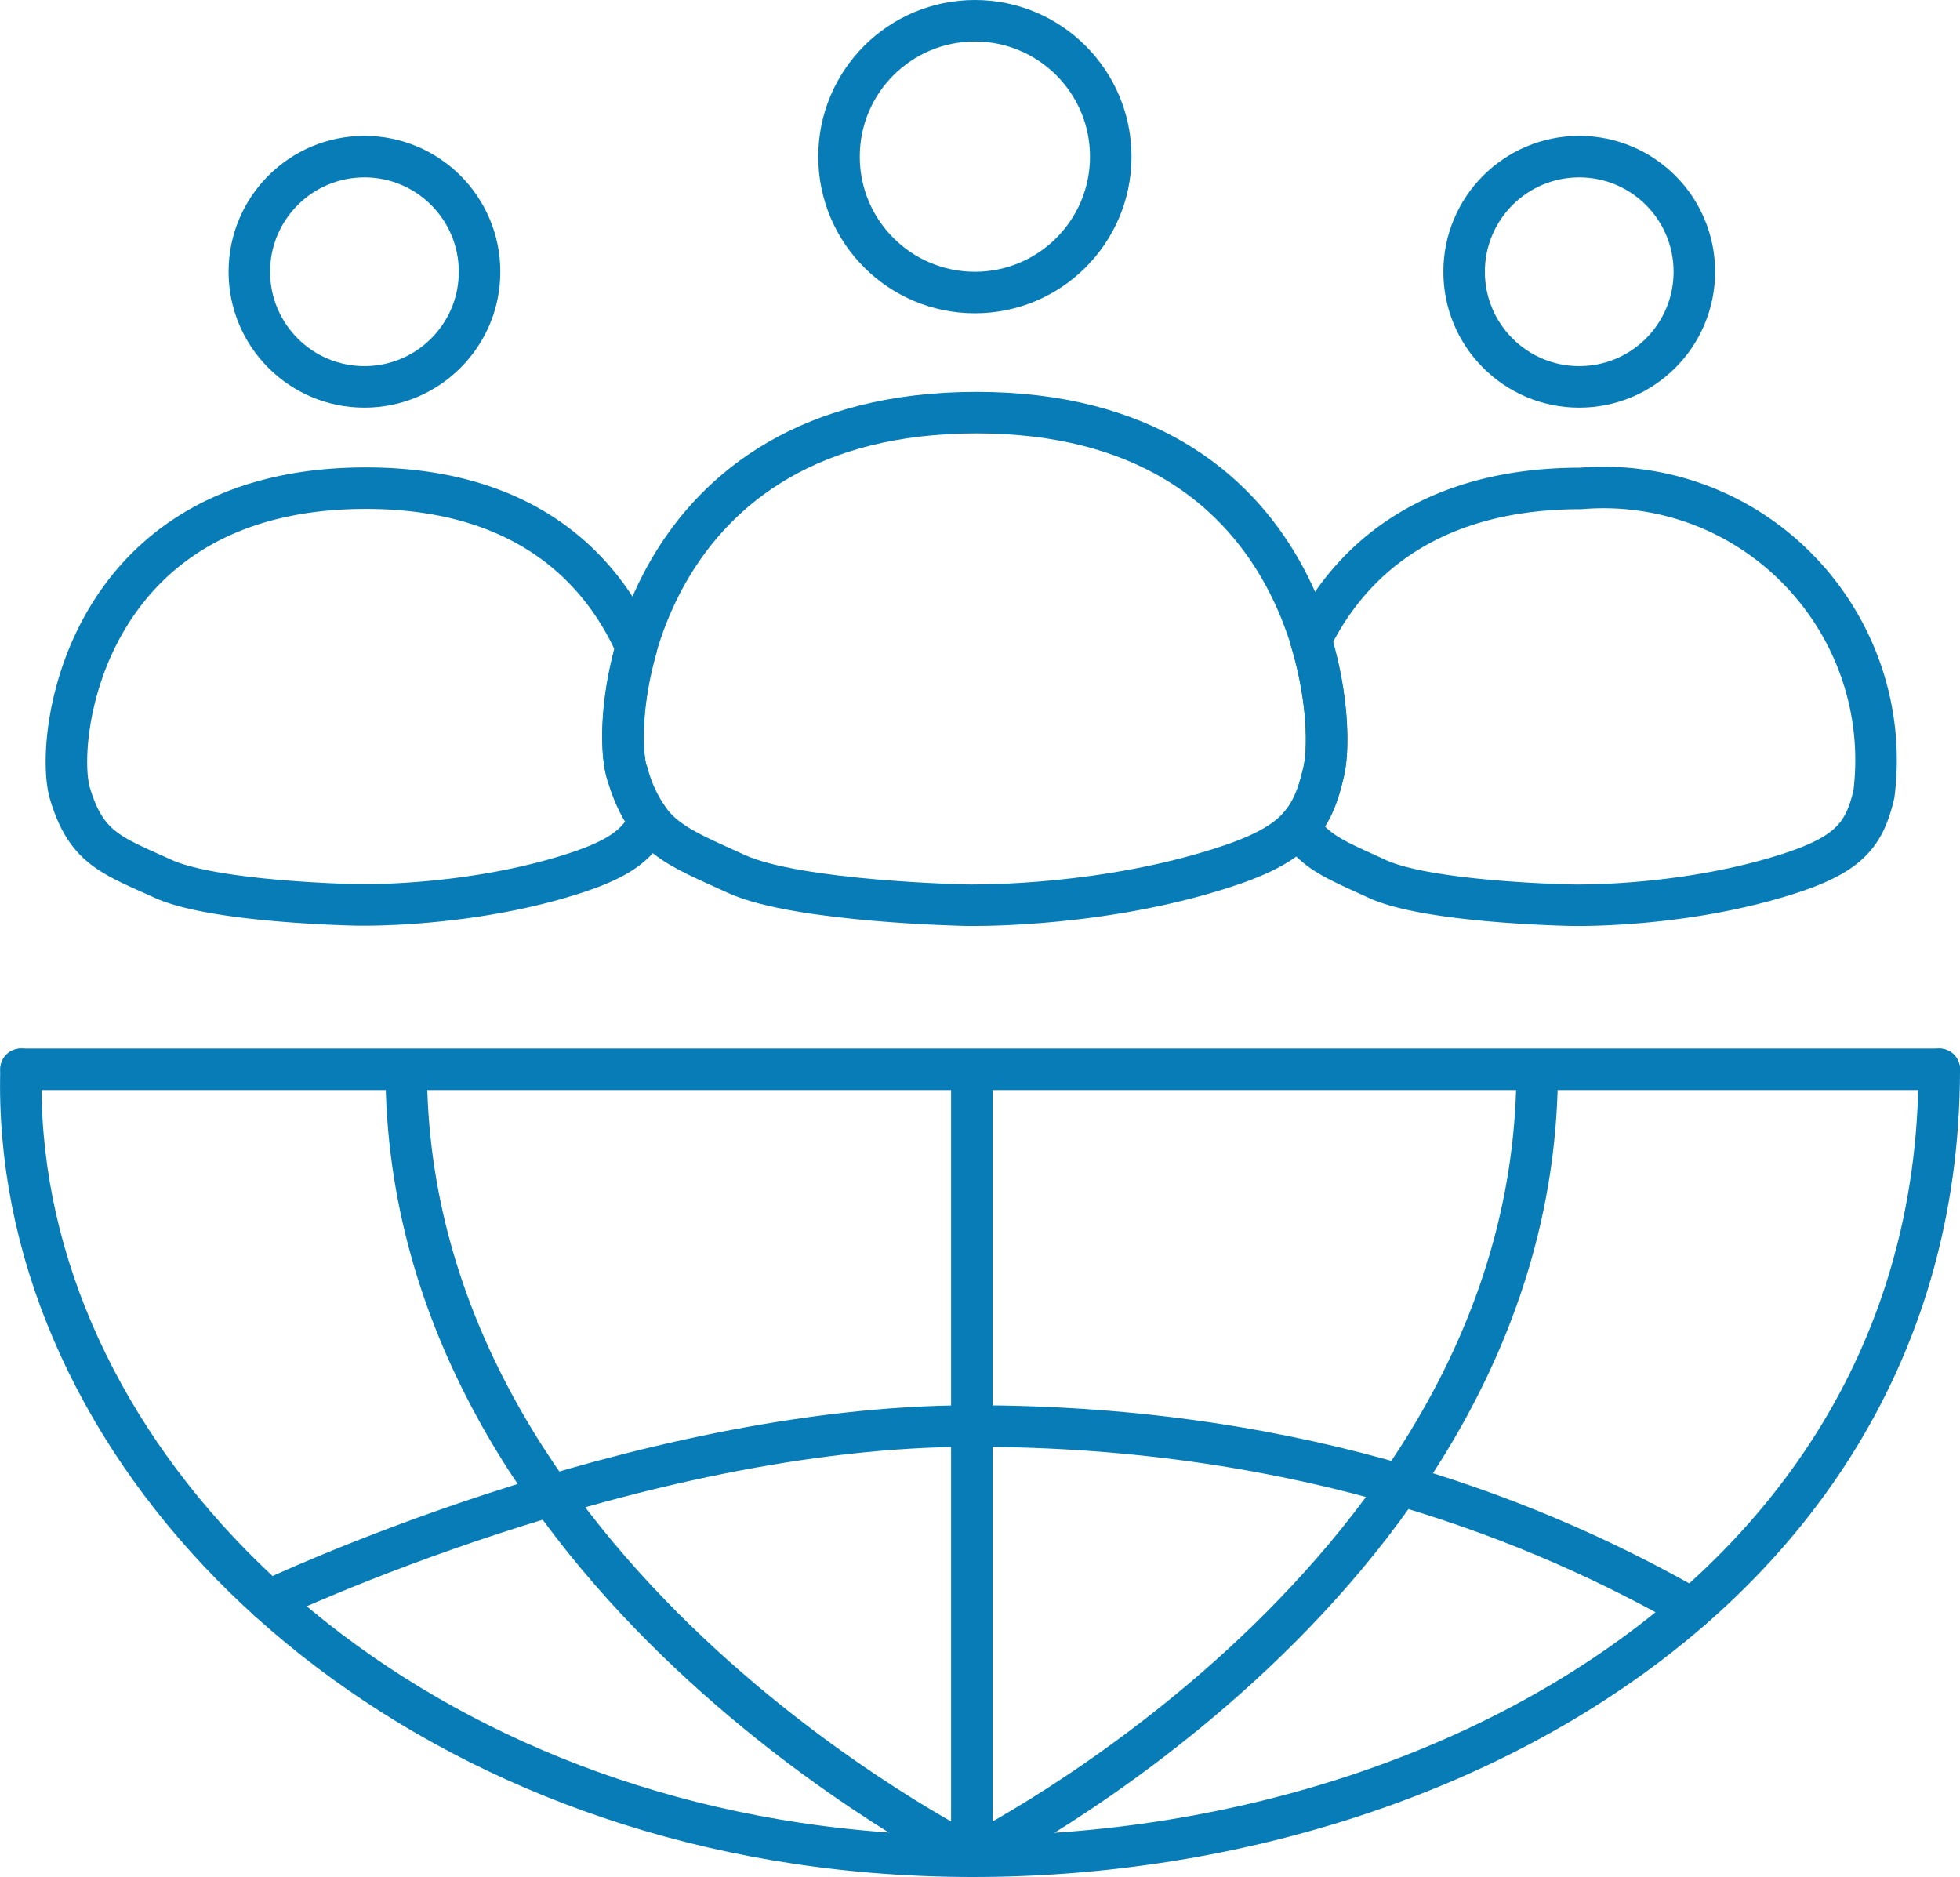 <svg id="Layer_1" data-name="Layer 1" xmlns="http://www.w3.org/2000/svg" viewBox="0 0 70.83 67.83"><defs><style>.cls-1{fill:none;stroke:#077cb7;stroke-linecap:round;stroke-linejoin:round;stroke-width:1.5px}</style></defs><path class="cls-1" d="M70.08 38.64c0 20.84-22.52 30.78-41.26 27.97C12.02 64.09.4 51.6.76 38.64"/><path class="cls-1" d="M9.71 57.84s13.24-6.31 25.41-6.31 20.67 3.55 26.02 6.6M35.12 38.64v28.44M14.68 38.64c0 18.3 20.44 28.44 20.44 28.44m20.43-28.44c0 18.3-20.43 28.44-20.43 28.44M.76 38.64h69.32"/><circle class="cls-1" cx="35.23" cy="5.66" r="4.91"/><path class="cls-1" d="M22.66 27.95c-.69-2.32.59-13.04 12.63-13.04S48.4 25.72 47.82 27.95c-.43 1.9-1.18 2.72-4.37 3.63-4.3 1.23-8.53 1.13-8.53 1.13s-6.1-.12-8.31-1.13c-2.2-1.01-3.26-1.32-3.95-3.63Z"/><path class="cls-1" d="M57.12 17.65c-5.56 0-8.4 2.71-9.75 5.48.64 2.11.66 4.02.45 4.82-.19.8-.43 1.42-.88 1.92.59.95 1.43 1.24 2.83 1.89 1.87.86 7.03.95 7.03.95s3.58.09 7.22-.95c2.7-.77 3.33-1.47 3.7-3.07.67-5.4-3.16-10.33-8.56-11a9.94 9.94 0 0 0-2.04-.04h0Zm-34.46 10.3c-.23-.79-.23-2.56.34-4.55-1.26-2.87-4.05-5.76-9.78-5.76-10.2 0-11.28 9.08-10.69 11.04.59 1.96 1.48 2.22 3.35 3.07 1.87.86 7.03.95 7.03.95s3.58.09 7.22-.95c2.09-.6 2.9-1.14 3.35-2.1-.37-.51-.65-1.09-.8-1.7h0Z"/><circle class="cls-1" cx="13.17" cy="9.82" r="4.16"/><circle class="cls-1" cx="57.07" cy="9.82" r="4.16"/></svg>
